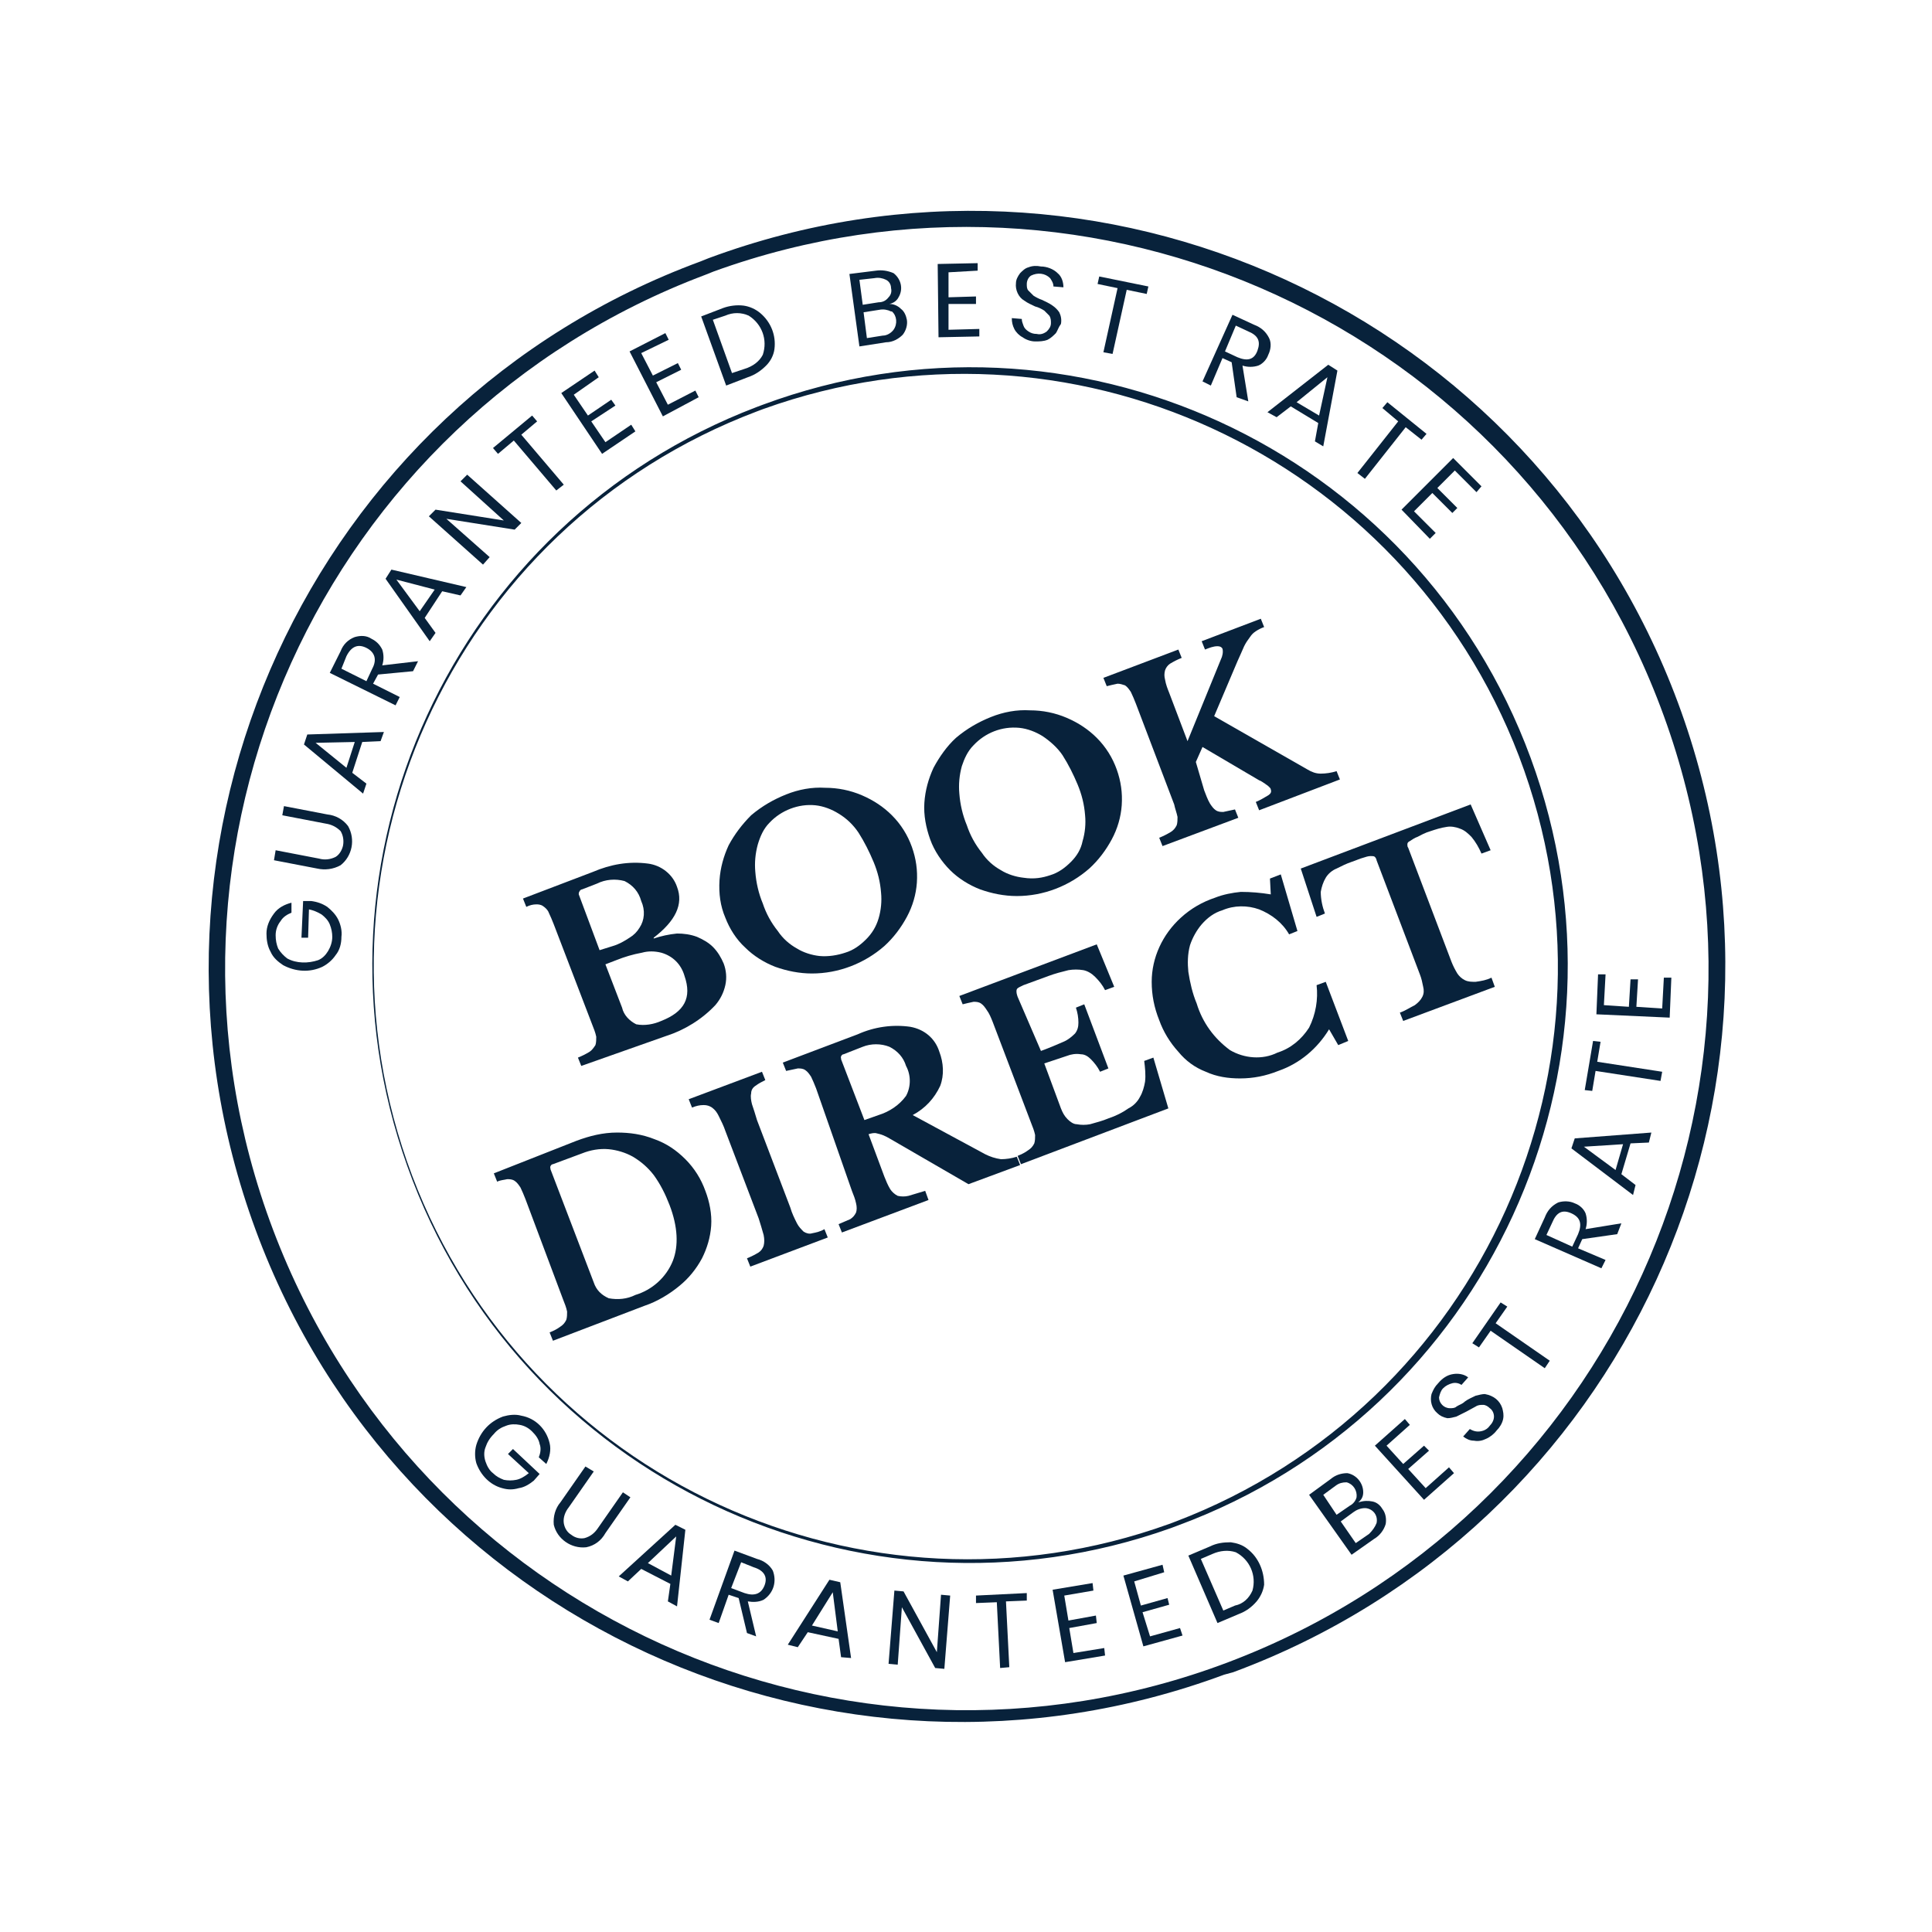<?xml version="1.0" encoding="utf-8"?>
<!-- Generator: Adobe Illustrator 23.0.4, SVG Export Plug-In . SVG Version: 6.00 Build 0)  -->
<svg version="1.1" id="Layer_1" xmlns="http://www.w3.org/2000/svg" xmlns:xlink="http://www.w3.org/1999/xlink" x="0px" y="0px"
	 viewBox="0 0 232 232" style="enable-background:new 0 0 232 232;" xml:space="preserve">
<style type="text/css">
	.st0{fill:#08223B;}
</style>
<title>roundel-charchol</title>
<g id="book_direct_roundel">
	<path id="Path_372" class="st0" d="M147,201.1c-46.9,17.4-99-6.5-116.3-53.4s6.5-99,53.4-116.3l1-0.4c46.9-17.4,99,6.5,116.4,53.4
		s-6.5,99-53.4,116.4L147,201.1z M85.7,32.6l-1,0.4c-46,17.3-69.3,68.7-51.9,114.7s68.7,69.3,114.7,51.9s69.3-68.7,51.9-114.7
		C182.2,39.3,131.5,16,85.7,32.6z"/>
	<g id="BOOK_DIRECT">
		<g id="Group_231">
			<path id="Path_373" class="st0" d="M69.8,128l-0.4-1c0.5-0.2,0.9-0.4,1.4-0.7c0.3-0.2,0.5-0.5,0.7-0.8c0.1-0.3,0.1-0.7,0.1-1
				c-0.1-0.5-0.3-1-0.5-1.5L66.5,111c-0.2-0.5-0.4-1-0.6-1.4c-0.1-0.3-0.4-0.6-0.7-0.8c-0.3-0.2-0.6-0.2-0.8-0.2
				c-0.4,0-0.8,0.1-1.2,0.3l-0.4-1l8.4-3.2c2.1-0.9,4.3-1.3,6.6-1c1.6,0.2,3,1.3,3.5,2.8c0.8,2.1-0.2,4.1-2.8,6.1v0.1
				c0.9-0.3,1.8-0.5,2.8-0.6c0.8,0,1.6,0.1,2.4,0.4c0.7,0.3,1.4,0.7,1.9,1.2c0.6,0.6,1,1.3,1.3,2c0.3,0.8,0.4,1.7,0.2,2.6
				c-0.2,0.9-0.6,1.7-1.2,2.4c-1.6,1.7-3.7,3-5.9,3.7L69.8,128z M73.6,113.6c0.7-0.2,1.4-0.6,2-1c0.5-0.3,0.9-0.7,1.2-1.2
				c0.6-0.9,0.7-2.1,0.2-3.2c-0.3-1.1-1-1.9-2-2.4c-1.1-0.3-2.3-0.2-3.3,0.3l-1.8,0.7c-0.2,0-0.4,0.3-0.4,0.5c0,0,0,0.1,0,0.1
				l2.5,6.7L73.6,113.6z M79.4,122.6c2.8-1.1,3.7-2.8,2.8-5.4c-0.4-1.4-1.4-2.4-2.8-2.8c-0.8-0.2-1.6-0.2-2.3,0
				c-1.1,0.2-2.1,0.5-3.1,0.9l-1.3,0.5l2,5.2c0.2,0.9,0.9,1.6,1.7,2C77.4,123.2,78.5,123,79.4,122.6L79.4,122.6z"/>
			<path id="Path_374" class="st0" d="M94.4,95.4c1.5-0.6,3.1-0.9,4.7-0.8c1.5,0,3,0.3,4.4,0.9c1.4,0.6,2.6,1.4,3.6,2.4
				c1.1,1.1,1.9,2.4,2.4,3.8c0.5,1.4,0.7,2.8,0.6,4.3c-0.1,1.4-0.5,2.8-1.2,4.1c-0.7,1.3-1.6,2.5-2.7,3.5c-2.4,2.1-5.5,3.3-8.7,3.3
				c-1.5,0-3-0.3-4.4-0.8c-1.3-0.5-2.6-1.3-3.6-2.3c-1.1-1-1.9-2.3-2.4-3.6c-0.6-1.4-0.8-2.9-0.7-4.5c0.1-1.5,0.5-2.9,1.1-4.2
				c0.7-1.3,1.6-2.5,2.7-3.6C91.5,96.8,92.9,96,94.4,95.4z M101.5,114.4c1-0.3,1.8-0.9,2.5-1.6c0.7-0.7,1.2-1.5,1.5-2.5
				c0.3-1,0.4-2.1,0.3-3.1c-0.1-1.3-0.4-2.5-0.9-3.7c-0.5-1.2-1.1-2.4-1.8-3.5c-0.6-0.9-1.4-1.7-2.4-2.3c-0.8-0.5-1.8-0.9-2.8-1
				c-2-0.2-4.1,0.6-5.5,2.1c-0.7,0.7-1.1,1.6-1.4,2.6c-0.3,1.1-0.4,2.2-0.3,3.3c0.1,1.3,0.4,2.6,0.9,3.8c0.4,1.2,1,2.3,1.8,3.3
				c0.6,0.9,1.4,1.6,2.3,2.1c0.8,0.5,1.8,0.8,2.7,0.9C99.5,114.9,100.6,114.7,101.5,114.4z"/>
			<path id="Path_375" class="st0" d="M119,86.1c1.5-0.6,3.1-0.9,4.7-0.8c1.5,0,3,0.3,4.4,0.9c1.4,0.6,2.6,1.4,3.6,2.4
				c1.1,1.1,1.9,2.4,2.4,3.8c0.5,1.4,0.7,2.8,0.6,4.3c-0.1,1.4-0.5,2.8-1.2,4.1c-0.7,1.3-1.6,2.5-2.7,3.5c-2.4,2.1-5.5,3.3-8.7,3.3
				c-1.5,0-3-0.3-4.4-0.8c-1.3-0.5-2.6-1.3-3.6-2.3c-1-1-1.9-2.3-2.4-3.7c-0.5-1.4-0.8-2.9-0.7-4.4c0.1-1.5,0.5-2.9,1.1-4.2
				c0.7-1.3,1.6-2.6,2.7-3.6C116.1,87.5,117.5,86.7,119,86.1z M126.1,105.1c1-0.3,1.8-0.9,2.5-1.6c0.7-0.7,1.2-1.5,1.4-2.5
				c0.3-1,0.4-2.1,0.3-3.1c-0.1-1.3-0.4-2.5-0.9-3.7c-0.5-1.2-1.1-2.4-1.8-3.5c-0.6-0.9-1.5-1.7-2.4-2.3c-0.8-0.5-1.8-0.9-2.8-1
				c-2.1-0.2-4.1,0.6-5.5,2.1c-0.7,0.7-1.1,1.6-1.4,2.5c-0.3,1.1-0.4,2.2-0.3,3.3c0.1,1.3,0.4,2.6,0.9,3.8c0.4,1.2,1,2.3,1.8,3.3
				c0.6,0.9,1.4,1.6,2.3,2.1c0.8,0.5,1.8,0.8,2.7,0.9C124.2,105.6,125.2,105.4,126.1,105.1L126.1,105.1z"/>
			<path id="Path_376" class="st0" d="M144.6,94.9c0.2,0.5,0.4,1.1,0.7,1.6c0.2,0.3,0.4,0.6,0.7,0.8c0.3,0.2,0.6,0.2,0.9,0.2
				c0.5-0.1,0.9-0.2,1.4-0.3l0.4,1l-9.1,3.4l-0.4-1c0.5-0.2,0.9-0.4,1.4-0.7c0.3-0.2,0.5-0.4,0.7-0.8c0.1-0.3,0.1-0.7,0.1-1
				c-0.1-0.5-0.3-1-0.4-1.5l-4.6-12.1c-0.2-0.5-0.4-1-0.6-1.4c-0.2-0.3-0.4-0.6-0.7-0.8c-0.3-0.1-0.6-0.2-0.9-0.2
				c-0.5,0.1-0.9,0.2-1.3,0.3l-0.4-1l9-3.4l0.4,1c-0.5,0.2-0.9,0.4-1.4,0.7c-0.3,0.2-0.5,0.5-0.6,0.8c-0.1,0.4-0.1,0.7,0,1.1
				c0.1,0.6,0.3,1.1,0.5,1.6l2.2,5.8l4-9.8c0.2-0.4,0.3-0.9,0.2-1.3c-0.1-0.2-0.3-0.3-0.6-0.3c-0.5,0-1,0.2-1.5,0.4l-0.4-1l7.1-2.7
				l0.4,1c-0.3,0.1-0.7,0.3-1,0.5c-0.3,0.2-0.5,0.4-0.7,0.7c-0.3,0.4-0.5,0.7-0.7,1.1c-0.2,0.5-0.5,1.1-0.8,1.8l-2.8,6.6l11.2,6.4
				c0.5,0.3,1,0.5,1.6,0.5c0.6,0,1.3-0.1,1.9-0.3l0.4,1l-9.7,3.7l-0.4-1c0.5-0.2,1-0.5,1.5-0.8c0.3-0.2,0.4-0.4,0.3-0.7
				c0-0.1-0.1-0.2-0.1-0.2c-0.1-0.1-0.2-0.2-0.2-0.2c-0.1-0.1-0.3-0.2-0.4-0.3c-0.2-0.1-0.4-0.3-0.7-0.4l-6.8-4l-0.8,1.8L144.6,94.9
				z"/>
			<path id="Path_377" class="st0" d="M66.4,161l-0.4-1c0.5-0.2,0.9-0.4,1.3-0.7c0.3-0.2,0.5-0.4,0.7-0.8c0.1-0.3,0.1-0.7,0.1-1
				c-0.1-0.5-0.3-1-0.5-1.5L63.1,144c-0.2-0.5-0.4-1-0.6-1.4c-0.2-0.3-0.4-0.6-0.7-0.8c-0.3-0.2-0.6-0.2-0.9-0.2
				c-0.4,0.1-0.8,0.1-1.2,0.3l-0.4-1l9.9-3.9c1.6-0.6,3.2-1,4.9-1c1.5,0,3,0.2,4.5,0.8c1.4,0.5,2.6,1.3,3.7,2.4
				c1.1,1.1,1.9,2.4,2.4,3.8c0.5,1.3,0.8,2.8,0.7,4.2c-0.1,1.4-0.5,2.7-1.1,3.9c-0.7,1.3-1.6,2.4-2.7,3.3c-1.2,1-2.7,1.9-4.2,2.4
				L66.4,161z M66.4,139.8c-0.2,0-0.4,0.3-0.3,0.5c0,0,0,0.1,0,0.1l5.2,13.6c0.3,0.9,0.9,1.5,1.8,1.9c1.1,0.2,2.2,0.1,3.2-0.4
				c2-0.6,3.7-2.1,4.5-4.1c0.7-1.8,0.6-4.1-0.4-6.7c-0.5-1.3-1.1-2.5-1.9-3.6c-0.7-0.9-1.5-1.6-2.5-2.2c-0.9-0.5-1.9-0.8-2.9-0.9
				c-1.1-0.1-2.2,0.1-3.2,0.5L66.4,139.8z"/>
			<path id="Path_378" class="st0" d="M99.4,148.6l-9.3,3.5l-0.4-1c0.5-0.2,0.9-0.4,1.4-0.7c0.3-0.2,0.5-0.5,0.6-0.8
				c0.1-0.4,0.1-0.8,0-1.3c-0.2-0.7-0.4-1.4-0.6-2l-4-10.5c-0.2-0.6-0.5-1.2-0.8-1.8c-0.2-0.4-0.4-0.7-0.8-1c-0.3-0.2-0.6-0.3-1-0.3
				c-0.5,0-0.9,0.1-1.4,0.3l-0.4-1l8.8-3.3l0.4,1c-0.4,0.2-0.8,0.4-1.2,0.7c-0.3,0.2-0.5,0.5-0.5,0.9c-0.1,0.4,0,0.9,0.1,1.3
				c0.2,0.6,0.4,1.2,0.6,1.9l4,10.5c0.2,0.7,0.5,1.3,0.8,1.9c0.2,0.4,0.5,0.7,0.8,1c0.3,0.2,0.7,0.3,1,0.2c0.5-0.1,1-0.2,1.5-0.5
				L99.4,148.6z"/>
			<path id="Path_379" class="st0" d="M112.8,126.3c0.5,1.3,0.6,2.8,0.1,4.1c-0.7,1.5-1.8,2.7-3.3,3.5l8.7,4.7
				c0.6,0.3,1.2,0.5,1.9,0.6c0.6,0,1.3-0.1,1.9-0.3l0.4,1l-6.2,2.3l-9.5-5.5c-0.5-0.3-1-0.5-1.5-0.6c-0.3-0.1-0.7,0-1,0.1l1.9,5.1
				c0.2,0.5,0.4,1,0.7,1.5c0.2,0.3,0.5,0.6,0.9,0.8c0.4,0.1,0.9,0.1,1.3,0c0.7-0.2,1.3-0.4,2-0.6l0.4,1.1l-10.4,3.9l-0.4-1
				c0.5-0.2,0.9-0.4,1.4-0.6c0.3-0.2,0.5-0.4,0.7-0.8c0.1-0.3,0.1-0.7,0-1.1c-0.1-0.5-0.3-1-0.5-1.5L98,130.7
				c-0.2-0.5-0.4-1-0.6-1.4c-0.2-0.3-0.4-0.6-0.7-0.8c-0.3-0.2-0.6-0.2-0.9-0.2c-0.5,0.1-0.9,0.2-1.4,0.3l-0.4-1l9-3.4
				c2-0.9,4.2-1.2,6.3-0.9C111,123.6,112.3,124.7,112.8,126.3z M103.8,134.5l1.7-0.6c1.3-0.4,2.5-1.2,3.3-2.3c0.6-1.1,0.6-2.5,0-3.6
				c-0.3-1-1-1.8-2-2.3c-1-0.4-2.2-0.4-3.2,0l-2.3,0.9c-0.2,0-0.4,0.3-0.3,0.5c0,0,0,0.1,0,0.1L103.8,134.5z"/>
			<path id="Path_380" class="st0" d="M125,126.2c1.1-0.4,2-0.8,2.7-1.1c0.5-0.2,1-0.6,1.4-1c0.3-0.4,0.4-0.8,0.4-1.3
				c0-0.6-0.1-1.2-0.3-1.8l1-0.4l2.9,7.7l-1,0.4c-0.3-0.6-0.7-1.1-1.1-1.5c-0.3-0.3-0.7-0.6-1.2-0.6c-0.6-0.1-1.2,0-1.7,0.2
				c-0.9,0.3-1.8,0.6-2.7,0.9l2,5.4c0.2,0.5,0.4,0.9,0.8,1.3c0.3,0.3,0.7,0.6,1.1,0.6c0.5,0.1,1.1,0.1,1.6,0
				c0.7-0.2,1.5-0.4,2.2-0.7c0.9-0.3,1.7-0.7,2.4-1.2c0.6-0.3,1.1-0.8,1.4-1.4c0.3-0.5,0.5-1.2,0.6-1.8c0.1-0.8,0-1.7-0.1-2.5
				l1.1-0.4l1.8,6.1l-17.7,6.7l-0.4-1c0.5-0.2,0.9-0.4,1.3-0.7c0.3-0.2,0.5-0.4,0.7-0.8c0.1-0.3,0.1-0.7,0.1-1
				c-0.1-0.5-0.3-1-0.5-1.5l-4.6-12.1c-0.2-0.5-0.4-1-0.7-1.4c-0.2-0.3-0.4-0.6-0.7-0.8c-0.3-0.2-0.6-0.2-0.9-0.2
				c-0.5,0.1-0.9,0.2-1.3,0.3l-0.4-1l16.5-6.2l2.1,5.1l-1.1,0.4c-0.3-0.6-0.7-1.1-1.2-1.6c-0.4-0.4-0.9-0.7-1.4-0.8
				c-0.6-0.1-1.2-0.1-1.8,0c-0.8,0.2-1.6,0.4-2.4,0.7l-3,1.1c-0.4,0.2-0.7,0.3-0.8,0.5c-0.1,0.3,0,0.6,0.1,0.9L125,126.2z"/>
			<path id="Path_381" class="st0" d="M152.5,105.5l1.3-0.5l2,6.8l-1,0.4c-0.8-1.4-2.1-2.4-3.6-3c-1.4-0.5-3-0.5-4.4,0.1
				c-1,0.3-1.8,0.9-2.5,1.7c-0.6,0.7-1.1,1.6-1.4,2.5c-0.3,1.1-0.3,2.2-0.2,3.2c0.2,1.3,0.5,2.6,1,3.8c0.7,2.3,2.1,4.2,4,5.6
				c1.7,1,3.9,1.2,5.7,0.3c1.6-0.5,2.9-1.6,3.8-3c0.8-1.6,1.1-3.4,0.9-5.1l1.1-0.4l2.7,7.1l-1.2,0.5l-1.1-1.9
				c-1.4,2.3-3.5,4.1-6.1,5c-1.5,0.6-3,0.9-4.6,0.9c-1.4,0-2.8-0.2-4.1-0.8c-1.3-0.5-2.4-1.3-3.3-2.4c-1-1.1-1.8-2.4-2.3-3.8
				c-0.6-1.5-0.9-3-0.9-4.6c0-2.9,1.3-5.7,3.5-7.7c1.2-1.1,2.6-1.9,4.1-2.4c1-0.4,2.1-0.6,3.1-0.7c1.2,0,2.4,0.1,3.6,0.3
				L152.5,105.5z"/>
			<path id="Path_382" class="st0" d="M179,102.1l-1.1,0.4c-0.3-0.7-0.7-1.4-1.2-2c-0.4-0.4-0.8-0.8-1.4-1c-0.5-0.2-1.1-0.3-1.6-0.2
				c-0.7,0.1-1.3,0.3-1.9,0.5c-0.7,0.2-1.2,0.5-1.6,0.7c-0.3,0.1-0.6,0.3-0.9,0.5c-0.2,0.1-0.3,0.2-0.3,0.4c0,0.1,0,0.3,0.1,0.4
				l5.2,13.7c0.2,0.5,0.4,0.9,0.7,1.4c0.2,0.3,0.5,0.6,0.9,0.8c0.4,0.2,0.8,0.2,1.3,0.2c0.7-0.1,1.3-0.2,1.9-0.5l0.4,1.1l-11,4.1
				l-0.4-1c0.6-0.2,1.2-0.6,1.8-0.9c0.4-0.3,0.7-0.6,0.9-1c0.2-0.4,0.2-0.8,0.1-1.2c-0.1-0.5-0.2-1-0.4-1.5l-5.2-13.7
				c0-0.1-0.1-0.3-0.2-0.4c-0.1-0.1-0.3-0.1-0.5-0.1c-0.3,0-0.6,0.1-0.9,0.2c-0.4,0.1-0.8,0.3-1.4,0.5c-0.6,0.2-1.2,0.5-1.8,0.8
				c-0.5,0.2-1,0.6-1.3,1.1c-0.3,0.5-0.5,1.1-0.6,1.7c0,0.9,0.2,1.8,0.5,2.6l-1,0.4l-1.9-5.8l20.4-7.7L179,102.1z"/>
		</g>
	</g>
	<path id="Path_383" class="st0" d="M140.6,183.5c-37.3,13.3-78.4-6.1-91.7-43.5c-13.1-36.7,5.5-77.2,41.9-91.1l0.1,0.3l-0.1-0.3
		l0.8-0.3c37.2-13.8,78.5,5.2,92.2,42.4s-5.2,78.5-42.4,92.2l0,0L140.6,183.5z M91.7,49.1l-0.8,0.3c-36.8,13.9-55.3,55-41.4,91.8
		c13.8,36.4,54.3,55,90.9,41.8l0.8-0.3c36.7-14,55.2-55.1,41.2-91.9C168.5,54.5,128.2,36,91.7,49.1z"/>
	<g id="Group_232">
		<path id="Path_384" class="st0" d="M32.9,109.7c0.5-0.7,1.3-1.1,2.1-1.3l0,1.2c-0.5,0.2-1,0.5-1.3,1c-0.4,0.5-0.6,1.1-0.6,1.7
			c0,0.6,0.1,1.1,0.3,1.6c0.3,0.5,0.7,0.9,1.1,1.2c1.1,0.6,2.5,0.6,3.7,0.2c0.5-0.2,0.9-0.6,1.2-1.1c0.3-0.5,0.5-1.1,0.5-1.7
			c0-0.5-0.1-1-0.3-1.5c-0.2-0.5-0.6-0.9-1-1.2c-0.5-0.3-1-0.5-1.5-0.6l-0.1,3.4h-0.8l0.2-4.4h1c0.7,0.1,1.3,0.3,1.9,0.7
			c0.5,0.4,1,0.9,1.3,1.5c0.3,0.6,0.5,1.4,0.4,2.1c0,0.8-0.2,1.6-0.7,2.2c-0.4,0.6-1,1.1-1.6,1.4c-1.5,0.7-3.2,0.6-4.7-0.2
			c-0.6-0.4-1.2-0.9-1.5-1.6c-0.4-0.7-0.5-1.5-0.5-2.2C32,111.3,32.3,110.5,32.9,109.7z"/>
		<path id="Path_385" class="st0" d="M33.1,102.1l5.2,1c0.7,0.2,1.4,0.1,2-0.2c0.5-0.3,0.8-0.9,0.9-1.4c0.1-0.6,0-1.2-0.3-1.7
			c-0.5-0.5-1.1-0.8-1.8-0.9l-5.2-1l0.2-1.1l5.2,1c1,0.1,1.9,0.6,2.5,1.4c0.9,1.6,0.5,3.6-0.9,4.7c-0.9,0.5-1.9,0.6-2.8,0.4l-5.2-1
			L33.1,102.1z"/>
		<path id="Path_386" class="st0" d="M43.5,89.1l-1.2,3.7l1.7,1.3l-0.4,1.2l-7.1-5.9l0.4-1.2l9.2-0.3L45.7,89L43.5,89.1z M42.6,89.1
			l-4.7,0.1l3.7,3L42.6,89.1z"/>
		<path id="Path_387" class="st0" d="M49.6,80.6l-4.2,0.4l-0.6,1.1l3.2,1.6l-0.5,1l-7.9-3.9l1.3-2.6c0.3-0.8,0.9-1.4,1.7-1.7
			c0.7-0.2,1.4-0.2,2,0.2c0.6,0.3,1,0.7,1.3,1.3c0.2,0.6,0.2,1.3,0,1.9l4.3-0.5L49.6,80.6z M44,81.8l0.7-1.5c0.6-1.1,0.3-2-0.7-2.5
			c-1-0.5-1.8-0.2-2.4,1L41,80.3L44,81.8z"/>
		<path id="Path_388" class="st0" d="M53.1,71L51,74.2l1.3,1.8l-0.7,1l-5.3-7.5l0.7-1.1l9,2.1l-0.7,1L53.1,71z M52.2,70.8l-4.6-1.2
			l2.8,3.8L52.2,70.8z"/>
		<path id="Path_389" class="st0" d="M62.6,62.8l-0.8,0.8l-8.2-1.3l5.2,4.6L58,67.8L51.5,62l0.8-0.8l8.2,1.3l-5.2-4.7l0.8-0.8
			L62.6,62.8z"/>
		<path id="Path_390" class="st0" d="M63.9,49.9l0.6,0.7l-1.9,1.6l5.1,6l-0.9,0.7l-5.1-6l-1.9,1.6l-0.6-0.7L63.9,49.9z"/>
		<path id="Path_391" class="st0" d="M68.9,47.4l1.7,2.5l2.8-1.9l0.5,0.7L71,50.6l1.7,2.5l3.1-2.1l0.5,0.8l-4,2.7l-4.9-7.3l4-2.7
			l0.5,0.8L68.9,47.4z"/>
		<path id="Path_392" class="st0" d="M77,42.4l1.4,2.7l3-1.5l0.4,0.8l-3,1.5l1.4,2.7l3.3-1.7l0.4,0.8L79.6,50l-4-7.8l4.3-2.2
			l0.4,0.8L77,42.4z"/>
		<path id="Path_393" class="st0" d="M93,41.9c-0.1,0.8-0.5,1.5-1,2c-0.6,0.6-1.3,1.1-2.2,1.4l-2.6,1l-3-8.3l2.6-1
			c0.8-0.3,1.7-0.4,2.5-0.3c0.7,0.1,1.4,0.4,2,0.9C92.6,38.7,93.2,40.3,93,41.9z M91.6,42.6c0.6-1.8-0.1-3.7-1.7-4.7
			c-0.9-0.4-1.9-0.4-2.8,0l-1.5,0.5l2.3,6.4l1.5-0.5C90.4,44,91.2,43.4,91.6,42.6z"/>
		<path id="Path_394" class="st0" d="M108.2,37.1c0.4,0.3,0.6,0.8,0.7,1.3c0.1,0.6-0.1,1.3-0.5,1.8c-0.5,0.5-1.2,0.9-2,0.9l-3.2,0.5
			l-1.2-8.7l3.2-0.4c0.7-0.1,1.4,0,2.1,0.3c0.9,0.7,1.2,1.9,0.6,2.9c-0.2,0.4-0.6,0.7-1.1,0.8C107.3,36.5,107.8,36.7,108.2,37.1z
			 M107.3,39.6c0.5-0.7,0.4-1.7-0.2-2.2c0,0,0,0,0,0H107c-0.4-0.2-0.9-0.3-1.4-0.2l-1.9,0.3l0.4,3.1l1.9-0.3
			C106.5,40.3,107,40,107.3,39.6L107.3,39.6z M103.6,36.6l1.9-0.3c0.5,0,0.9-0.2,1.2-0.6c0.3-0.3,0.4-0.7,0.3-1.1
			c0-0.4-0.2-0.8-0.6-1c-0.4-0.2-0.9-0.3-1.4-0.2l-1.8,0.2L103.6,36.6z"/>
		<path id="Path_395" class="st0" d="M113.9,32.7v3l3.3-0.1v0.9l-3.3,0v3.1l3.7-0.1v0.9l-4.9,0.1l-0.1-8.8l4.8-0.1v0.9L113.9,32.7z"
			/>
		<path id="Path_396" class="st0" d="M126.8,40c-0.3,0.3-0.6,0.6-1,0.8c-0.5,0.2-1,0.2-1.5,0.2c-0.5,0-1.1-0.2-1.5-0.5
			c-0.4-0.2-0.8-0.6-1-1c-0.2-0.4-0.3-0.8-0.3-1.3l1.2,0.1c0,0.3,0.1,0.5,0.2,0.8c0.1,0.3,0.3,0.5,0.6,0.7c0.3,0.2,0.6,0.3,1,0.3
			c0.4,0.1,0.8,0,1.2-0.3c0.3-0.3,0.5-0.6,0.5-1c0-0.3,0-0.6-0.2-0.9c-0.2-0.2-0.4-0.4-0.6-0.6c-0.3-0.2-0.7-0.4-1.1-0.5
			c-0.4-0.2-0.9-0.4-1.3-0.7c-0.7-0.4-1.1-1.3-1-2.1c0-0.4,0.2-0.8,0.5-1.2c0.3-0.3,0.6-0.6,1-0.7c0.5-0.2,1-0.2,1.5-0.1
			c0.7,0,1.5,0.3,2,0.8c0.5,0.4,0.7,1.1,0.7,1.7l-1.2-0.1c0-0.4-0.2-0.7-0.4-1c-0.6-0.6-1.5-0.7-2.3-0.3c-0.3,0.2-0.5,0.6-0.5,1
			c0,0.3,0,0.6,0.2,0.8c0.2,0.2,0.4,0.4,0.6,0.6c0.3,0.2,0.7,0.4,1,0.5c0.4,0.2,0.9,0.4,1.3,0.7c0.3,0.2,0.6,0.5,0.8,0.8
			c0.2,0.4,0.3,0.9,0.2,1.4C127.1,39.3,127,39.7,126.8,40z"/>
		<path id="Path_397" class="st0" d="M137.9,34.4l-0.2,0.9l-2.4-0.5l-1.7,7.7l-1.1-0.2l1.7-7.7l-2.4-0.5l0.2-0.9L137.9,34.4z"/>
		<path id="Path_398" class="st0" d="M148.5,47.7l-0.6-4.2l-1.1-0.5l-1.4,3.3l-1-0.5l3.6-8l2.6,1.2c0.8,0.3,1.4,0.8,1.8,1.6
			c0.3,0.6,0.2,1.4-0.1,2c-0.2,0.6-0.7,1.1-1.2,1.3c-0.6,0.2-1.3,0.2-1.9,0l0.7,4.3L148.5,47.7z M147.1,42.2l1.5,0.7
			c1.2,0.5,2,0.3,2.4-0.8s0.1-1.8-1.1-2.3l-1.5-0.7L147.1,42.2z"/>
		<path id="Path_399" class="st0" d="M158.3,50.8l-3.3-2l-1.7,1.3l-1.1-0.6l7.3-5.7l1.1,0.7l-1.7,9.1l-1-0.6L158.3,50.8z
			 M158.4,49.9l1-4.6l-3.7,3L158.4,49.9z"/>
		<path id="Path_400" class="st0" d="M171.3,52.1l-0.6,0.7l-1.9-1.5l-4.9,6.2l-0.9-0.7l4.9-6.2L166,49l0.6-0.7L171.3,52.1z"/>
		<path id="Path_401" class="st0" d="M174.7,56.5l-2.1,2.1l2.4,2.4l-0.6,0.6l-2.4-2.4l-2.2,2.2l2.6,2.6l-0.7,0.7l-3.4-3.5l6.2-6.2
			l3.4,3.4l-0.6,0.7L174.7,56.5z"/>
	</g>
	<g id="Group_233">
		<path id="Path_402" class="st0" d="M66,173.3c0.2,0.8,0,1.7-0.4,2.5l-0.9-0.8c0.2-0.5,0.3-1.1,0.1-1.6c-0.1-0.6-0.5-1.1-0.9-1.5
			c-0.4-0.4-0.9-0.7-1.5-0.8c-0.5-0.1-1.1-0.1-1.6,0.1c-0.6,0.2-1.1,0.5-1.5,1c-0.5,0.5-0.8,1-1,1.6c-0.2,0.5-0.2,1.1,0,1.7
			c0.2,0.6,0.5,1.1,0.9,1.4c0.4,0.4,0.8,0.6,1.3,0.8c0.5,0.1,1,0.1,1.5,0c0.5-0.1,1-0.4,1.5-0.8l-2.5-2.3l0.6-0.6l3.2,3l-0.7,0.8
			c-0.5,0.4-1.1,0.8-1.8,0.9c-0.7,0.2-1.3,0.2-2,0c-1.5-0.4-2.6-1.6-3.1-3c-0.2-0.7-0.2-1.5,0-2.2c0.5-1.6,1.6-2.8,3.2-3.4
			c0.7-0.2,1.5-0.3,2.2-0.1C64.3,170.3,65.6,171.6,66,173.3z"/>
		<path id="Path_403" class="st0" d="M71.3,176.7l-3,4.3c-0.4,0.5-0.7,1.2-0.6,1.9c0.1,0.6,0.4,1.1,0.9,1.4c0.5,0.4,1.1,0.5,1.6,0.4
			c0.7-0.2,1.2-0.6,1.6-1.2l3-4.3l0.9,0.6l-3,4.3c-0.5,0.9-1.3,1.5-2.3,1.7c-1.8,0.2-3.5-1-3.9-2.7c-0.1-1,0.2-2,0.8-2.7l3-4.3
			L71.3,176.7z"/>
		<path id="Path_404" class="st0" d="M80.5,190.2l-3.5-1.8l-1.6,1.5l-1.1-0.6l6.8-6.2l1.2,0.6l-1,9.2l-1.1-0.6L80.5,190.2z
			 M80.6,189.2l0.6-4.7l-3.4,3.2L80.6,189.2z"/>
		<path id="Path_405" class="st0" d="M89.7,196.1l-1-4.2l-1.2-0.4l-1.2,3.4l-1.1-0.4l3-8.3l2.7,1c0.8,0.2,1.5,0.7,1.9,1.4
			c0.5,1.3,0.1,2.7-1.1,3.5c-0.6,0.3-1.3,0.3-1.9,0.2l1,4.2L89.7,196.1z M87.8,190.7l1.6,0.6c1.2,0.4,2,0.1,2.4-0.9s0-1.8-1.3-2.2
			l-1.5-0.6L87.8,190.7z"/>
		<path id="Path_406" class="st0" d="M100.7,196.8L97,196l-1.2,1.8l-1.2-0.3l5-7.8l1.3,0.3l1.3,9.1L101,199L100.7,196.8z
			 M100.6,195.9l-0.6-4.7l-2.5,4L100.6,195.9z"/>
		<path id="Path_407" class="st0" d="M113.4,200.4l-1.1-0.1l-4-7.3l-0.5,6.9l-1.1-0.1l0.7-8.8l1.1,0.1l4,7.3l0.5-6.9l1.1,0.1
			L113.4,200.4z"/>
		<path id="Path_408" class="st0" d="M123.3,191.3v0.9l-2.5,0.1l0.4,7.9l-1.1,0.1l-0.4-7.9l-2.5,0.1v-0.9L123.3,191.3z"/>
		<path id="Path_409" class="st0" d="M127.8,191.6l0.5,3l3.3-0.6l0.1,0.9l-3.3,0.6l0.5,3l3.7-0.6l0.1,0.9l-4.8,0.8l-1.5-8.7l4.8-0.8
			l0.1,0.9L127.8,191.6z"/>
		<path id="Path_410" class="st0" d="M136.2,189.9l0.8,2.9l3.2-0.9l0.2,0.8l-3.2,0.9l0.9,2.9l3.6-1l0.3,0.9l-4.7,1.3l-2.4-8.5
			l4.7-1.3l0.2,0.9L136.2,189.9z"/>
		<path id="Path_411" class="st0" d="M151.8,190.3c-0.1,0.7-0.4,1.4-0.9,2c-0.6,0.7-1.3,1.2-2.1,1.5l-2.6,1.1l-3.5-8.1l2.6-1.1
			c0.8-0.4,1.6-0.5,2.5-0.5c0.7,0.1,1.4,0.3,2,0.8C151.1,187,151.8,188.6,151.8,190.3L151.8,190.3z M150.4,191
			c0.5-1.8-0.3-3.7-2-4.6c-0.9-0.3-1.9-0.2-2.8,0.2l-1.4,0.6l2.7,6.2l1.4-0.6C149.3,192.6,150,191.9,150.4,191L150.4,191z"/>
		<path id="Path_412" class="st0" d="M164.8,180.3c0.5,0.1,0.9,0.4,1.2,0.9c0.4,0.5,0.5,1.2,0.4,1.8c-0.2,0.7-0.7,1.4-1.4,1.8
			l-2.7,1.9l-5.1-7.2l2.6-1.9c0.6-0.5,1.3-0.7,2-0.7c1.1,0.2,1.9,1.2,1.9,2.3c0,0.5-0.2,0.9-0.6,1.2
			C163.8,180.2,164.3,180.2,164.8,180.3z M160.5,181.9l1.6-1.1c0.4-0.2,0.7-0.6,0.8-1c0.1-0.8-0.4-1.6-1.2-1.8
			c-0.5,0-0.9,0.1-1.3,0.4l-1.5,1.1L160.5,181.9z M165.3,182.9c0.2-0.9-0.4-1.7-1.3-1.8h-0.1c-0.5,0-1,0.2-1.4,0.5l-1.5,1.1l1.8,2.6
			l1.6-1.1C164.8,183.8,165.1,183.4,165.3,182.9L165.3,182.9z"/>
		<path id="Path_413" class="st0" d="M166.5,173.6l2,2.2l2.5-2.2l0.6,0.6l-2.5,2.2l2.1,2.3l2.8-2.5l0.6,0.7l-3.6,3.2l-5.9-6.5
			l3.6-3.2l0.6,0.7L166.5,173.6z"/>
		<path id="Path_414" class="st0" d="M180.4,169.1c0.1,0.4,0.2,0.8,0.1,1.3c-0.1,0.5-0.4,1-0.8,1.4c-0.3,0.4-0.8,0.8-1.3,1
			c-0.4,0.2-0.9,0.3-1.4,0.2c-0.5,0-0.9-0.2-1.3-0.5l0.8-0.9c0.5,0.3,1,0.4,1.6,0.2c0.3-0.1,0.6-0.3,0.8-0.6
			c0.3-0.3,0.5-0.7,0.5-1.1c0-0.4-0.2-0.8-0.5-1c-0.2-0.2-0.5-0.4-0.8-0.4c-0.3,0-0.6,0-0.9,0.2c-0.4,0.2-0.7,0.4-1.1,0.6
			c-0.4,0.2-0.8,0.4-1.2,0.6c-0.4,0.1-0.7,0.2-1.1,0.2c-0.5-0.1-0.9-0.3-1.2-0.6c-0.7-0.6-0.9-1.5-0.7-2.3c0.2-0.5,0.4-0.9,0.8-1.3
			c0.5-0.6,1.1-1,1.8-1.1c0.6-0.1,1.3,0,1.8,0.4l-0.8,0.9c-0.3-0.2-0.7-0.3-1.1-0.2c-0.4,0.1-0.8,0.3-1.1,0.6
			c-0.3,0.3-0.4,0.7-0.5,1.1c0,0.7,0.6,1.3,1.3,1.3c0.3,0,0.6,0,0.8-0.2c0.3-0.2,0.7-0.3,1-0.6c0.4-0.3,0.9-0.5,1.3-0.7
			c0.4-0.1,0.8-0.2,1.1-0.2C179.4,167.6,180.1,168.2,180.4,169.1L180.4,169.1z"/>
		<path id="Path_415" class="st0" d="M180.2,156.4l0.8,0.5l-1.4,2l6.5,4.5l-0.6,0.9l-6.5-4.5l-1.4,2l-0.8-0.5L180.2,156.4z"/>
		<path id="Path_416" class="st0" d="M194.2,148.2l-4.2,0.6l-0.5,1.1l3.3,1.4l-0.5,1l-8-3.5l1.2-2.6c0.3-0.8,0.8-1.4,1.6-1.8
			c0.6-0.2,1.4-0.2,2,0.1c0.6,0.2,1.1,0.7,1.3,1.2c0.2,0.6,0.2,1.3,0,1.9l4.3-0.7L194.2,148.2z M188.8,149.7l0.7-1.5
			c0.5-1.2,0.3-2-0.8-2.5s-1.8-0.1-2.3,1.1l-0.7,1.5L188.8,149.7z"/>
		<path id="Path_417" class="st0" d="M195.8,137.3l-1.1,3.7l1.7,1.3l-0.3,1.2l-7.4-5.6l0.4-1.2l9.2-0.7l-0.3,1.2L195.8,137.3z
			 M194.9,137.4l-4.7,0.3l3.8,2.8L194.9,137.4z"/>
		<path id="Path_418" class="st0" d="M191.3,125l0.9,0.1l-0.4,2.4l7.8,1.2l-0.2,1.1l-7.8-1.2l-0.4,2.4l-0.9-0.1L191.3,125z"/>
		<path id="Path_419" class="st0" d="M192.6,120.7l3,0.2l0.2-3.3h0.9l-0.2,3.3l3.1,0.2l0.2-3.7h0.9l-0.2,4.8l-8.8-0.4l0.2-4.8h0.9
			L192.6,120.7z"/>
	</g>
</g>
</svg>
